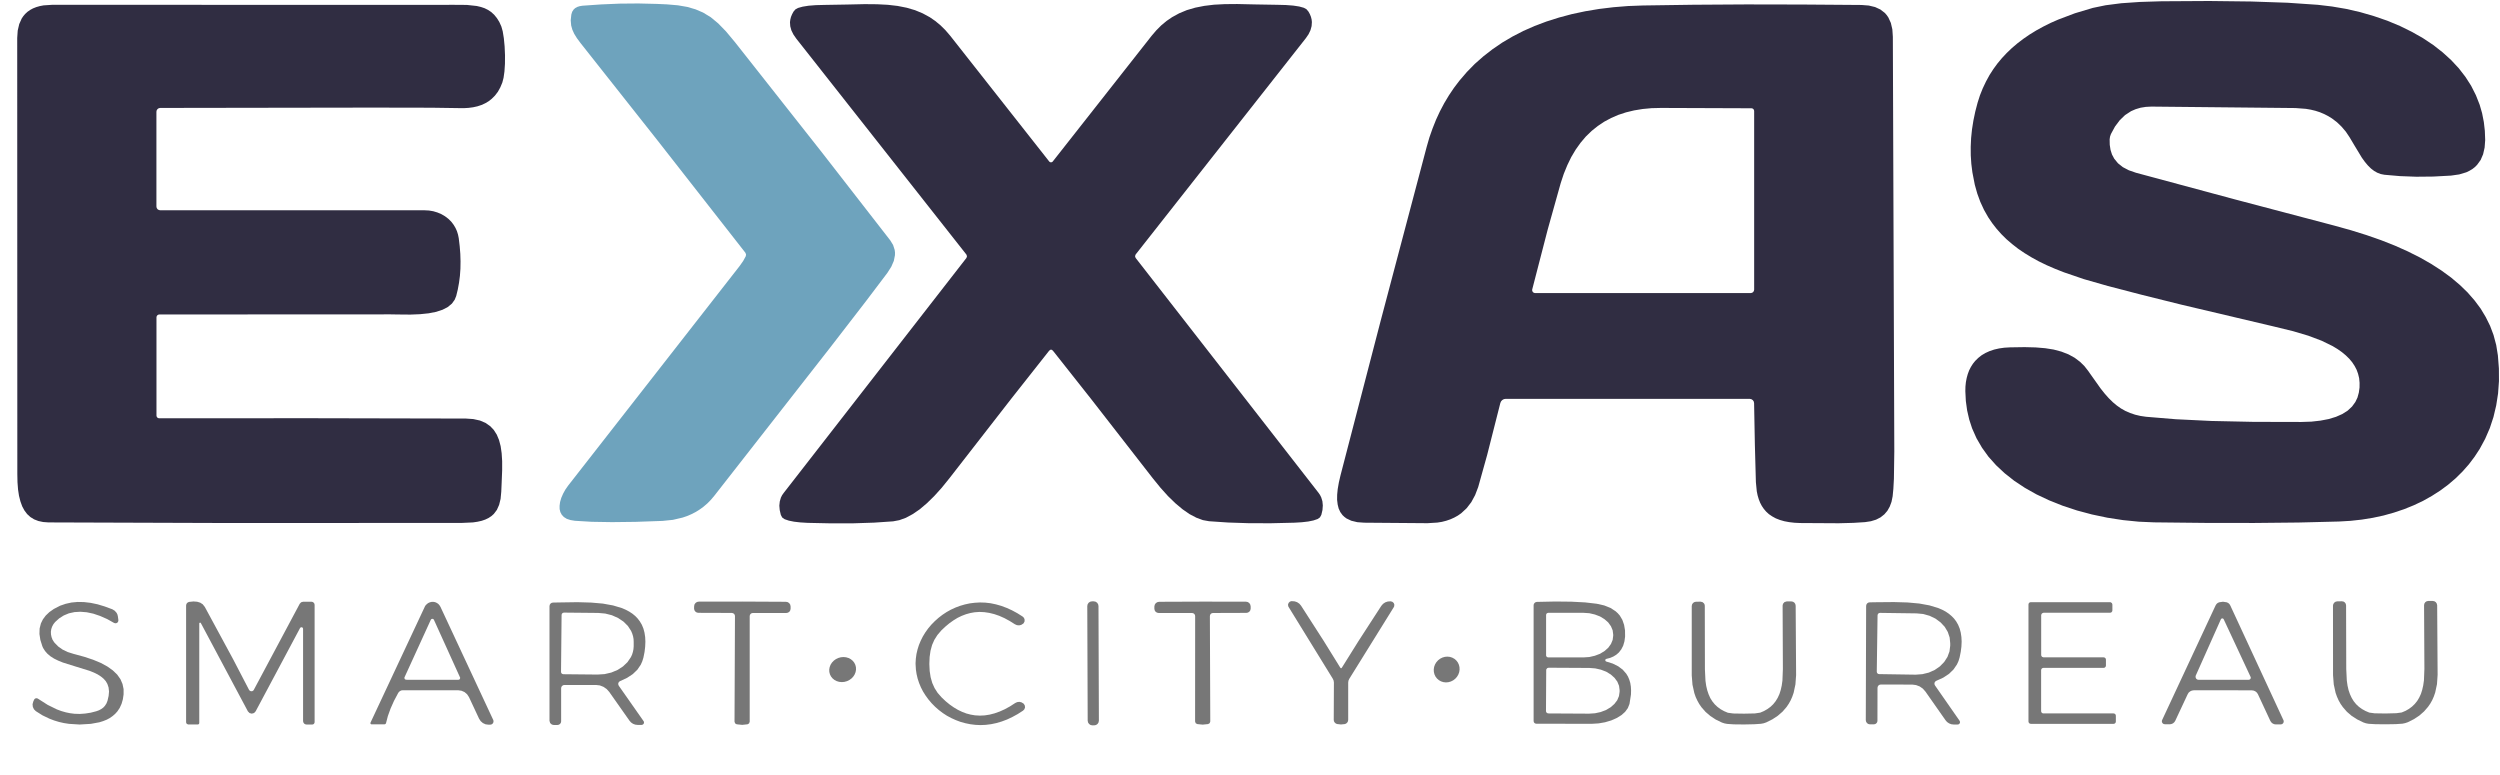 <svg xmlns="http://www.w3.org/2000/svg" width="1954" height="606" viewBox="0 0 1954 606" fill="none"><path d="M1648.89 108.883L1648.98 113.218L1649.59 117.158L1650.73 120.749L1652.48 124.032L1655.42 127.622L1659.22 130.644L1663.91 133.095L1669.47 135.022L1746.7 155.819L1824.55 176.353L1837.47 179.944L1849.55 183.709L1860.98 187.693L1871.84 191.984L1881.95 196.494L1891.45 201.266L1900.21 206.257L1908.35 211.511L1915.84 216.984L1922.62 222.72L1928.71 228.631L1934.1 234.804L1938.87 241.196L1942.85 247.808L1946.27 254.726L1948.94 261.819L1951.04 269.699L1952.35 277.799L1953.14 288.045L1953.19 297.896L1952.49 307.572L1951.04 316.854L1948.89 325.961L1946.05 334.586L1942.42 342.949L1938.17 350.83L1934.1 357.047L1929.63 362.958L1924.68 368.562L1919.3 373.86L1913.56 378.764L1907.43 383.317L1900.82 387.564L1893.9 391.461L1886.59 394.92L1879.02 397.985L1871.09 400.655L1862.95 402.932L1854.59 404.727L1845.96 406.128L1837.12 407.092L1828.14 407.617L1796.57 408.405L1761.98 408.755L1724.33 408.712L1683.66 408.274L1671.66 407.748L1659.36 406.522L1647.14 404.64L1635.06 402.1L1623.41 398.992L1612.16 395.27L1601.61 391.067L1591.67 386.382L1582.65 381.303L1574.33 375.787L1566.84 369.876L1560.14 363.615L1554.19 356.96L1549.15 349.954L1544.82 342.511L1541.4 334.805L1539.17 327.975L1537.51 320.795L1536.5 313.439L1536.11 305.777L1536.19 302.143L1536.54 298.684L1537.16 295.444L1537.99 292.423L1539.08 289.489L1540.44 286.819L1542.02 284.323L1543.81 282.09L1546.22 279.726L1548.89 277.624L1551.87 275.873L1555.15 274.384L1558.7 273.202L1562.55 272.326L1566.62 271.757L1570.96 271.495L1582.47 271.319L1591.05 271.538L1598.45 272.151L1605.11 273.202L1611.19 274.822L1616.71 276.968L1621.57 279.638L1625.86 282.878L1629.19 286.162L1632.21 290.015L1633.48 291.854L1641.84 303.632L1645.08 307.703L1648.19 311.206L1651.39 314.359L1654.54 316.985L1657.78 319.262L1661.28 321.232L1664.92 322.809L1668.81 324.122L1672.88 325.085L1677.31 325.742L1700.51 327.669L1728.45 329.026L1761.2 329.726L1798.67 329.814L1806.6 329.551L1813.65 328.763L1820.08 327.537L1825.82 325.786L1830.77 323.597L1834.97 320.926L1838.34 317.774L1840.93 314.227L1842.59 310.768L1843.68 306.784L1844.21 302.887L1844.25 299.209L1843.9 295.575L1843.07 292.16L1841.93 289.008L1840.4 286.074L1838.47 283.141L1836.2 280.426L1833.48 277.756L1830.42 275.216L1827.05 272.852L1823.15 270.488L1814.52 266.284L1804.19 262.388L1792.24 258.841L1776.96 255.12L1704.63 238.044L1674.2 230.47L1647.58 223.552L1628.75 218.167L1613.25 212.869L1606.25 210.11L1599.68 207.264L1593.55 204.287L1587.9 201.179L1582.43 197.851L1577.39 194.436L1572.62 190.714L1568.24 186.949L1564.26 183.009L1560.49 178.762L1557.12 174.427L1553.97 169.786L1550.69 164.007L1547.8 157.745L1545.43 151.266L1543.5 144.392L1541.62 134.716L1540.79 128.104L1540.35 121.449L1540.31 114.706L1540.62 107.92L1541.32 101.09L1542.41 94.216L1543.86 87.254L1545.69 80.249L1547.53 74.513L1549.72 69.04L1552.26 63.699L1555.06 58.576L1558 54.023L1561.15 49.688L1564.65 45.485L1568.42 41.457L1572.49 37.56L1576.82 33.882L1581.47 30.336L1586.37 26.965L1591.58 23.768L1597.01 20.791L1602.79 17.901L1608.79 15.274L1621.75 10.371L1635.8 6.168L1645.74 4.11L1657.95 2.534L1672.49 1.527L1689.26 1.001L1726.78 0.782L1759.66 1.176L1787.95 2.139L1811.63 3.759L1822.71 5.073L1833.74 6.956L1844.78 9.495L1855.5 12.604L1865.93 16.194L1875.82 20.31L1885.15 24.907L1893.86 29.854L1901.87 35.196L1909.14 40.888L1915.84 46.974L1921.79 53.366L1927 60.109L1931.43 67.026L1935.15 74.382L1938.12 81.913L1940.01 88.48L1941.36 95.354L1942.15 102.272L1942.42 109.496L1941.98 115.363L1940.79 120.573L1938.87 125.039L1936.11 128.848L1934.36 130.6L1932.34 132.176L1930.11 133.49L1927.66 134.672L1922.1 136.335L1915.66 137.255L1901.83 137.999L1888.56 138.131L1875.82 137.649L1863.69 136.598L1860.76 136.029L1858.04 134.978L1855.59 133.577L1853.18 131.738L1850.78 129.374L1848.46 126.616L1846.05 123.288L1840.09 113.437L1836.42 107.263L1833.48 102.885L1830.2 99.032L1826.61 95.573L1822.71 92.596L1819.73 90.757L1816.58 89.137L1813.25 87.736L1809.75 86.598L1806.12 85.722L1802.26 85.065L1794.16 84.452L1681.55 83.314L1677.22 83.533L1673.1 84.189L1669.25 85.328L1665.62 86.904L1660.93 89.969L1656.77 93.997L1653.09 98.901L1649.9 104.768L1649.2 106.782L1648.89 108.883Z" fill="#302D42"></path><path d="M122.255 87.342V161.38L122.474 162.562L123.13 163.525L124.137 164.138L125.276 164.357H331.802L335.261 164.532L338.632 165.101L341.872 166.065L344.981 167.378L347.827 169.042L350.41 171.012L352.686 173.245L354.613 175.784L356.014 178.149L357.152 180.688L357.984 183.359L358.553 186.161L359.298 192.378L359.779 198.464L359.955 204.331L359.867 210.067L359.473 215.627L358.772 221.013L357.809 226.267L356.583 231.302L355.401 234.235L353.212 237.3L350.059 239.927L345.944 242.072L340.909 243.736L335.086 244.875L328.343 245.575L320.725 245.882L310.742 245.794L305.401 245.706L124.532 245.794L123.656 245.969L122.955 246.451L122.474 247.151L122.299 248.027V324.867L122.474 325.655L122.911 326.312L123.568 326.749L124.356 326.925L243.535 326.881L364.114 327.143L369.893 327.537L375.104 328.676L379.438 330.515L383.203 333.142L385.962 336.075L388.282 339.709L390.034 343.913L391.303 348.729L392.091 354.202L392.485 360.419V367.556L392.091 377.451L391.785 384.412L391.26 389.929L390.121 394.57L388.37 398.51L385.962 401.706L384.035 403.414L381.846 404.859L379.307 406.085L376.505 407.048L373.221 407.792L369.674 408.318L361.049 408.712L179.917 408.799L37.928 408.318L33.725 408.011L30.003 407.223L26.632 405.91L23.742 404.115L21.203 401.794L19.101 398.992L17.35 395.752L15.949 391.855L14.854 387.521L14.11 382.617L13.672 376.925L13.541 370.401L13.453 29.723L13.847 23.9L15.029 18.821L16.956 14.487L18.226 12.604L19.67 10.896L21.466 9.233L23.523 7.788L25.8 6.562L28.34 5.555L31.098 4.767L34.075 4.198L40.73 3.76L347.476 3.804L353.168 3.76L364.902 3.847L372.608 4.679L375.935 5.467L378.781 6.431L381.408 7.744L383.86 9.364L386.225 11.509L388.37 14.136L390.253 17.157L391.873 20.748L392.923 24.469L393.799 29.855L394.412 36.247L394.718 43.165L394.675 49.864L394.281 55.862L393.58 60.809L392.617 64.531L391.041 68.296L389.158 71.712L386.881 74.689L384.298 77.272L381.89 79.155L379.219 80.731L376.329 82.044L373.177 83.095L369.806 83.84L366.215 84.321L362.363 84.54L358.291 84.496L337.231 84.19L291.39 84.102L125.232 84.365L124.094 84.584L123.13 85.24L122.474 86.204L122.255 87.342Z" fill="#302D42"></path><path d="M821.43 126.878L821.912 126.834L822.7 126.397L900.153 27.928L903.874 23.593L907.684 19.784L911.799 16.369L916.09 13.436L921.607 10.415L927.605 7.919L934.172 5.992L941.265 4.591L948.84 3.672L957.246 3.234L966.966 3.146L980.714 3.453L998.49 3.759L1005.15 3.935L1010.84 4.372L1015.43 5.073L1019.07 6.08L1021.13 7.218L1022.66 9.014L1023.8 11.071L1024.63 13.129L1025.15 15.187L1025.37 17.245L1025.15 20.397L1024.28 23.593L1022.75 26.79L1020.51 30.029L887.587 198.946L887.149 200.259L887.587 201.573L1030.58 385.2L1031.77 386.951L1032.68 388.79L1033.6 391.811L1033.91 395.095L1033.65 398.598L1032.77 402.363L1031.68 404.377L1029.8 405.69L1026.56 406.785L1022.48 407.617L1017.54 408.186L1011.76 408.536L993.28 408.974L975.985 408.93L959.917 408.405L945.031 407.398L940.171 406.522L935.092 404.64L929.75 401.838L924.321 398.072L918.673 393.344L912.894 387.739L907.027 381.216L900.941 373.729L852.604 311.6L823.05 274.209L822.087 273.377L821.474 273.333L820.905 273.377L819.942 274.209L790.432 311.6L742.095 373.772L736.009 381.303L730.142 387.783L724.406 393.387L718.758 398.16L713.285 401.881L707.988 404.727L702.909 406.566L698.049 407.486L683.163 408.493L667.094 409.018L649.8 409.062L631.323 408.668L625.544 408.318L620.596 407.748L616.524 406.916L613.284 405.822L611.402 404.508L610.307 402.494L609.432 398.729L609.125 395.226L609.475 391.943L610.351 388.922L611.27 387.083L612.496 385.331L755.361 201.616L755.799 200.303L755.361 198.989L622.348 30.161L620.115 26.921L618.538 23.725L617.663 20.529L617.444 17.376L617.706 15.318L618.232 13.217L619.064 11.203L620.158 9.145L621.691 7.35L623.749 6.211L627.383 5.204L632.024 4.46L637.672 4.022L644.327 3.847L662.147 3.541L675.851 3.234L685.571 3.322L693.977 3.759L701.552 4.635L708.644 6.036L715.212 7.963L721.21 10.458L726.771 13.479L731.018 16.413L735.133 19.828L738.986 23.637L742.708 27.972L820.204 126.397L820.992 126.834L821.43 126.878Z" fill="#302D42"></path><path d="M1367.54 311.732H1176.91L1175.46 311.95L1174.2 312.651L1173.23 313.702L1172.66 315.015L1162.37 355.559L1155.37 380.646L1152.96 386.951L1149.98 392.468L1146.35 397.197L1142.1 401.137L1139.47 402.976L1136.63 404.552L1133.61 405.91L1130.41 407.004L1127 407.88L1123.41 408.449L1115.66 408.93L1066.31 408.536L1060.88 408.142L1056.16 407.004L1052.39 405.209L1050.77 403.983L1049.32 402.626L1047.57 400.218L1046.3 397.459L1045.52 394.351L1045.08 390.673L1045.12 386.689L1045.56 382.223L1046.44 377.144L1047.75 371.496L1079.14 250.698L1115.13 114.663L1117.23 107.395L1119.68 100.433L1122.4 93.603L1125.42 87.079L1128.79 80.687L1132.43 74.601L1136.41 68.69L1140.66 63.086L1146.48 56.3L1152.65 49.995L1159.4 44.04L1166.49 38.523L1174.11 33.313L1182.12 28.585L1190.61 24.206L1199.46 20.31L1208.74 16.807L1218.55 13.698L1228.57 11.028L1239.08 8.795L1249.85 7L1261.06 5.642L1272.44 4.723L1284.14 4.285L1323.36 3.716L1364.96 3.453L1408.79 3.541L1454.98 3.891L1460.63 4.329L1465.57 5.511L1469.73 7.437L1473.19 10.108L1474.64 11.772L1475.91 13.611L1477.88 17.902L1479.06 22.937L1479.45 28.76L1480.59 352.757L1480.28 374.254L1479.85 382.091L1479.28 387.958L1478.4 392.249L1477 396.014L1475.16 399.254L1472.8 402.013L1469.82 404.377L1466.32 406.172L1462.29 407.398L1457.69 408.099L1448.67 408.668L1437.2 408.974L1406.95 408.799L1402.53 408.58L1398.41 408.099L1394.64 407.398L1391.14 406.391L1387.99 405.165L1385.19 403.633L1382.6 401.881L1380.37 399.824L1378.62 397.766L1377.04 395.445L1375.73 392.95L1374.64 390.191L1373.76 387.214L1373.1 384.018L1372.4 376.837L1371.61 347.765L1371 315.147L1370.74 313.833L1369.99 312.739L1368.86 311.994L1367.54 311.732ZM1199.81 229.069H1368.37L1369.38 228.85L1370.26 228.281L1370.83 227.405L1371.05 226.398V86.729L1370.87 85.941L1370.43 85.24L1369.78 84.803L1368.99 84.627L1298.19 84.365L1290.88 84.54L1283.87 85.197L1277.22 86.291L1270.87 87.824L1264.87 89.794L1259.22 92.246L1253.84 95.135L1248.85 98.463L1243.99 102.36L1239.48 106.738L1235.36 111.598L1231.55 116.94L1228.09 122.763L1225.03 129.068L1222.27 135.81L1219.86 143.078L1209.66 179.506L1197.58 226.223L1197.53 226.529L1197.62 227.449L1198.1 228.281L1198.85 228.85L1199.81 229.069Z" fill="#302D42"></path><path d="M582.899 200.259L583.118 198.858L582.593 197.545L513.984 109.847L453.782 33.708L450.892 29.811L448.791 26.396L447.346 23.2L446.426 19.916L446.076 15.844L446.558 11.334L447.215 9.189L448.353 7.438L449.623 6.299L451.199 5.424L453.125 4.811L455.314 4.46L469.851 3.453L484.387 2.84L498.923 2.709L513.415 3.059L521.252 3.41L529.877 4.154L537.233 5.424L543.669 7.306L549.492 9.802L555.491 13.436L561.358 18.296L567.487 24.601L574.493 33.007L642.576 119.348L695.86 187.912L698.049 191.503L699.275 195.312L699.538 197.37L699.494 199.471L698.619 203.893L696.648 208.447L693.583 213.263L676.727 235.549L648.574 272.02L558.249 387.565L555.622 390.673L552.82 393.519L549.799 396.102L546.646 398.379L543.582 400.262L540.342 401.925L536.97 403.37L533.468 404.552L525.981 406.304L517.881 407.136L496.821 407.88L478.388 408.099L462.539 407.836L449.36 407.048L445.901 406.479L443.055 405.559L440.735 404.115L439.071 402.319L437.976 400.262L437.407 397.941L437.363 395.358L437.757 392.381L438.677 389.184L440.122 385.857L441.917 382.617L444.062 379.552L577.995 208.053L580.841 204.025L582.899 200.259Z" fill="#6EA3BD"></path><path d="M155.75 487.214V565.236L155.444 565.937L154.743 566.243H147.037L145.942 565.761L145.461 564.667V473.247L145.636 472.284L146.118 471.408L146.906 470.795L147.825 470.445L151.197 470.095L154.086 470.314L156.538 471.058L158.465 472.328L160.085 474.386L182.195 515.235L194.63 539.141L195.243 539.885L196.162 540.279L197.125 540.236L197.957 539.754L198.351 539.229L234.254 471.934L235.348 470.752L236.88 470.314H243.448L244.367 470.489L245.199 471.058L245.725 471.846L245.9 472.809V564.404L245.768 565.105L245.374 565.718L244.762 566.155L244.061 566.287H239.507L238.501 566.068L237.669 565.499L237.099 564.623L236.88 563.616V491.461L236.705 490.804L236.224 490.366L235.611 490.235L234.954 490.41L234.516 490.892L199.796 555.998L198.526 557.311L196.775 557.793L195.024 557.311L193.754 555.998L156.932 486.908L156.407 486.601L155.838 486.908L155.75 487.214Z" fill="#777777"></path><path d="M289.551 564.886L332.283 473.641L332.984 472.766L334.166 471.715L334.735 471.321L336.005 470.752L337.362 470.445L338.763 470.401L340.121 470.664L341.39 471.233L342.572 472.021L343.492 473.072L344.236 474.254L385.524 562.74L385.699 563.266V564.404L385.174 565.455L384.298 566.155L383.16 566.418H381.802L379.526 566.112L377.424 565.149L375.716 563.66L374.447 561.733L366.566 544.877L365.121 542.688L363.107 540.936L360.699 539.885L358.072 539.491H314.814L313.763 539.623L312.756 540.061L311.924 540.717L311.267 541.549L307.94 547.81L305.269 553.809L303.167 559.632L301.723 565.192L301.285 565.893L300.54 566.155H290.339L290.164 566.112L289.551 565.674V564.886ZM316.171 529.378L316.04 529.903L316.434 530.91L317.397 531.304L358.334 531.348L359.341 530.91L359.692 529.859L359.56 529.465L339.157 484.456L338.676 483.843L337.931 483.668L337.187 483.843L336.706 484.456L316.171 529.378Z" fill="#777777"></path><path d="M483.64 535.989L503.036 563.66L503.299 564.185L503.343 565.017L502.993 565.849L502.336 566.374L501.504 566.593H498.395L496.513 566.374L494.761 565.718L493.185 564.623L491.959 563.222L476.154 540.761L474.139 538.528L471.644 536.821L468.842 535.726L465.864 535.376H441.171L440.164 535.551L439.332 536.12L438.763 536.952L438.587 537.959V563.835L438.368 564.886L437.755 565.805L436.836 566.418L435.785 566.637H432.72L431.363 566.331L430.006 565.149L429.48 563.397V473.729L429.699 472.678L430.269 471.802L431.144 471.189L432.195 470.971L436.749 470.883L451.328 470.664L462.011 470.971L471.162 471.759L479.131 473.204L486.048 475.261L489.07 476.575L491.872 478.063L494.324 479.683L496.556 481.522L498.439 483.493L500.103 485.682L501.679 488.353L502.905 491.33L503.737 494.482L504.262 497.941L504.438 501.575L504.262 505.472L503.781 509.588L502.905 513.966L502.029 516.812L500.847 519.482L498.177 523.423L494.586 526.882L490.12 529.815L484.735 532.311L484.472 532.442L483.684 533.099L483.246 534.019V535.026L483.64 535.989ZM438.938 480.559L438.5 525.131L438.631 525.831L438.981 526.4L439.594 526.794L440.251 526.969L467.09 527.232L472.563 526.882L477.817 525.656L482.677 523.642L486.924 520.884L490.427 517.556L493.054 513.703L494.017 511.689L494.674 509.544L495.112 507.398L495.287 505.209V501.706L495.199 499.517L494.805 497.328L494.148 495.183L493.273 493.125L490.733 489.228L487.274 485.813L483.071 483.011L478.255 480.866L473.045 479.552L467.616 479.071L440.777 478.808L439.901 479.027L439.2 479.683L438.938 480.559Z" fill="#777777"></path><path d="M580.229 470.183L614.205 470.358L615.65 470.62L616.832 471.409L617.664 472.634L617.927 474.036V475.787L617.664 477.057L616.964 478.151L615.869 478.852L614.599 479.114H588.417L587.498 479.289L586.666 479.815L586.14 480.647L585.965 481.566V564.098L585.484 565.411L584.258 566.112L580.098 566.55L575.807 566.112L574.581 565.411L574.1 564.054L574.45 481.522L574.275 480.603L573.75 479.815L572.961 479.289L571.998 479.071L545.816 478.983L544.546 478.72L543.452 477.976L542.751 476.925L542.488 475.656L542.532 473.904L542.795 472.459L543.627 471.277L544.809 470.489L546.254 470.226L580.229 470.183Z" fill="#777777"></path><path d="M858.89 563.251L858.615 564.659L857.821 565.855L856.631 566.657L855.224 566.942L853.823 566.947L852.415 566.672L851.219 565.878L850.418 564.688L850.133 563.281L849.82 473.702L850.095 472.293L850.889 471.097L852.079 470.296L853.485 470.011L854.886 470.006L856.295 470.281L857.491 471.074L858.292 472.264L858.577 473.671L858.89 563.251Z" fill="#777777"></path><path d="M939.995 566.375L935.792 565.937L934.566 565.28L934.084 563.923L934.128 481.567L933.997 480.691L933.515 479.946L932.815 479.377L931.939 479.158L931.72 479.115H905.581L904.312 478.852L903.217 478.151L902.517 477.057L902.254 475.787V474.036L902.56 472.635L903.348 471.452L904.531 470.664L905.976 470.358L939.864 470.227L973.796 470.27L975.197 470.533L976.423 471.321L977.211 472.547L977.517 473.948V475.699L977.255 476.969L976.554 478.02L975.46 478.764L974.19 479.027L948.095 479.115L947.132 479.29L946.344 479.815L945.818 480.603L945.643 481.567L945.95 563.923L945.468 565.236L944.242 565.937L939.995 566.375Z" fill="#777777"></path><path d="M1048.19 522.241H1048.27L1048.54 522.197L1048.97 521.584L1061.89 500.918L1079.62 473.554L1080.98 471.978L1082.73 470.795L1084.7 470.139L1086.8 470.007H1087.07L1088.33 470.401L1089.34 471.321L1089.82 472.547L1089.69 473.904L1089.39 474.561L1054.58 530.603L1053.96 532.004L1053.75 533.493V562.653L1053.57 563.747L1053 564.754L1052.17 565.499L1051.16 565.937L1048.1 566.243L1045.03 565.893L1044.03 565.455L1043.19 564.711L1042.62 563.747L1042.45 562.609L1042.58 533.449L1042.36 531.961L1041.75 530.559L1007.16 474.386L1006.85 473.729L1006.72 472.415L1007.25 471.146L1008.21 470.226L1009.48 469.832L1009.74 469.876L1011.85 470.007L1013.82 470.664L1015.57 471.846L1016.92 473.422L1034.57 500.874L1047.4 521.584L1047.84 522.197L1048.1 522.241H1048.19Z" fill="#777777"></path><path d="M1255.5 517.074L1260.53 518.651L1264.82 520.796L1268.33 523.423L1271.09 526.575L1272.44 528.808L1273.45 531.216L1274.24 533.843L1274.68 536.646L1274.85 539.623L1274.76 542.863L1273.67 549.868L1273.54 550.394L1272.31 553.458L1270.17 556.392L1267.32 558.931L1263.69 561.164L1259.35 563.091L1254.45 564.536L1249.41 565.411L1244.33 565.718L1200.81 565.674L1199.98 565.499L1199.28 565.061L1198.84 564.36L1198.67 563.572V473.116L1198.84 472.109L1199.41 471.277L1200.24 470.664L1201.25 470.445L1215.57 470.139L1228.09 470.27L1238.95 470.839L1248.01 471.89L1253.84 473.204L1258.78 475.174L1262.81 477.801L1264.52 479.377L1266.01 481.085L1268.02 484.456L1269.38 488.353L1270.12 492.687L1270.17 497.547L1269.68 501.225L1268.72 504.552L1267.23 507.486L1265.26 510.025L1263.29 511.733L1261.02 513.134L1258.43 514.229L1255.54 514.973L1255.02 515.235L1254.71 515.717V516.286L1255.02 516.812L1255.5 517.074ZM1208.43 480.559V512.258L1208.48 512.652L1209.04 513.528L1210.01 513.834H1237.72L1242.23 513.528L1246.57 512.521L1250.6 510.989L1254.1 508.843L1256.99 506.304L1259.13 503.327L1260.45 500.174L1260.88 496.847V495.971L1260.45 492.643L1259.13 489.491L1256.99 486.514L1254.1 483.974L1250.6 481.829L1246.57 480.296L1242.23 479.289L1237.72 478.983H1210.01L1209 479.333L1208.48 480.253L1208.43 480.559ZM1208.52 523.729L1208.34 555.779L1208.48 556.479L1208.87 557.049L1209.48 557.443L1210.18 557.618L1242.06 557.793L1246.7 557.486L1251.12 556.523L1255.24 554.947L1258.87 552.802L1261.8 550.218L1264.04 547.285L1265.39 544.045L1265.88 540.674V539.36L1265.44 536.033L1264.12 532.793L1261.93 529.815L1259 527.188L1255.41 524.999L1251.3 523.423L1246.87 522.416L1242.23 522.066L1210.36 521.891L1209.26 522.241L1208.56 523.248L1208.52 523.729Z" fill="#777777"></path><path d="M1363.16 557.793L1371.61 557.618L1375.77 557.005L1378.75 555.736L1381.42 554.203L1383.87 552.408L1385.97 550.394L1387.86 548.03L1389.43 545.447L1390.79 542.513L1391.8 539.361L1392.59 535.902L1393.15 531.918L1393.5 522.942L1393.29 473.292L1393.59 471.934L1394.77 470.577L1396.53 470.052H1400.07L1401.39 470.314L1402.48 471.015L1403.22 472.11L1403.49 473.423L1403.84 527.627L1403.31 534.895L1401.91 541.462L1400.86 544.483L1399.59 547.373L1398.1 550.044L1396.39 552.583L1393.24 556.217L1389.56 559.414L1385.32 562.216L1380.5 564.624L1378.44 565.324L1376.34 565.718L1371.18 566.069L1363.16 566.244L1355.19 566.156L1349.98 565.806L1347.88 565.412L1345.87 564.755L1341.01 562.391L1336.76 559.589L1333.04 556.392L1329.89 552.802L1328.14 550.263L1326.65 547.592L1325.33 544.746L1324.28 541.681L1322.84 535.158L1322.27 527.89V473.686L1322.53 472.372L1323.28 471.278L1324.37 470.577L1325.64 470.314L1329.19 470.271L1330.68 470.621L1331.86 471.628L1332.3 472.504L1332.47 473.511L1332.56 523.161L1333 532.136L1333.57 536.077L1334.4 539.58L1335.45 542.688L1336.76 545.622L1338.38 548.205L1340.31 550.569L1342.41 552.54L1344.86 554.335L1347.53 555.823L1350.51 557.093L1354.71 557.662L1363.16 557.793Z" fill="#777777"></path><path d="M1646 515.586V520.227L1645.83 520.971L1645.17 521.759L1644.21 522.022H1597.14L1596.44 522.153L1595.87 522.547L1595.48 523.117L1595.34 523.817V555.823L1595.48 556.523L1595.87 557.092L1596.44 557.486L1597.14 557.618H1651.96L1652.66 557.749L1653.23 558.143L1653.62 558.712L1653.75 559.413V563.966L1653.62 564.667L1653.23 565.236L1652.66 565.63L1651.96 565.761H1587.24L1586.24 565.455L1585.67 564.798L1585.45 563.966V472.459L1585.58 471.759L1585.97 471.189L1586.54 470.795L1587.24 470.664H1649.24L1649.77 470.752L1650.69 471.408L1651.04 472.459V477.144L1650.86 477.888L1650.2 478.676L1649.24 478.939H1597.18L1596 479.421L1595.39 480.559V480.734V511.996V512.258L1596 513.353L1597.18 513.791H1644.21L1644.91 513.922L1645.48 514.316L1645.87 514.885L1646 515.586Z" fill="#777777"></path><path d="M1737.38 539.492L1714.61 539.536L1713.17 539.755L1711.85 540.368L1710.71 541.287L1709.93 542.513L1700.16 563.398L1699.42 564.492L1698.41 565.368L1697.19 565.893L1695.87 566.112L1692.02 566.069L1691.01 565.85L1690.18 565.193L1689.74 564.273V563.266L1689.92 562.785L1731.73 473.16L1732.47 472.022L1733.35 471.278L1734.49 470.752L1737.47 470.314L1740.4 470.752L1741.54 471.278L1742.41 472.022L1743.16 473.16L1784.75 562.916L1784.93 563.398V564.405L1784.45 565.324L1783.66 565.981L1782.65 566.2H1778.8L1777.48 566.025L1776.26 565.456L1775.25 564.58L1774.51 563.485L1764.79 542.601L1764 541.375L1762.86 540.411L1761.55 539.799L1760.1 539.58L1737.38 539.492ZM1759.05 529.028L1738.04 484.019L1737.6 483.493L1736.94 483.318L1736.28 483.493L1735.85 484.019L1716.23 527.977L1716.06 528.459L1716.1 529.509L1716.54 530.473L1717.37 531.129L1718.42 531.348H1757.56L1758.26 531.173L1758.83 530.735L1759.18 530.079V529.378L1759.05 529.028Z" fill="#777777"></path><path d="M1864.53 566.112L1856.56 566.025L1851.3 565.718L1849.2 565.324L1847.14 564.624L1842.33 562.259L1838.04 559.501L1834.32 556.305L1831.16 552.671L1829.41 550.175L1827.88 547.46L1826.61 544.615L1825.51 541.55L1824.07 534.982L1823.5 527.714L1823.46 473.379L1823.72 472.109L1824.46 471.015L1825.56 470.27L1826.87 470.008L1830.42 469.964L1831.69 470.183L1832.74 470.883L1833.44 471.934L1833.7 473.204L1833.83 522.942L1834.27 531.961L1834.84 535.945L1835.63 539.404L1836.72 542.557L1838.08 545.49L1839.66 548.073L1841.58 550.438L1843.73 552.452L1846.18 554.203L1848.85 555.692L1851.83 556.961L1856.03 557.531L1864.48 557.662L1872.98 557.443L1877.14 556.874L1880.16 555.604L1882.83 554.072L1885.24 552.277L1887.34 550.262L1889.26 547.898L1890.84 545.271L1892.2 542.338L1893.2 539.185L1893.99 535.683L1894.56 531.742L1894.91 522.723L1894.65 472.941L1894.91 471.715L1895.61 470.664L1896.66 469.964L1897.89 469.701H1901.44L1902.75 469.964L1903.84 470.664L1904.59 471.803L1904.89 473.073L1905.24 527.408L1904.76 534.676L1903.36 541.243L1902.31 544.308L1901.04 547.198L1899.55 549.868L1897.8 552.408L1894.65 556.042L1890.97 559.282L1886.72 562.084L1881.91 564.492L1879.85 565.193L1877.75 565.63L1872.54 565.981L1864.53 566.112Z" fill="#777777"></path><path d="M29.696 546.103L37.315 550.963L44.451 554.466L47.866 555.735L51.369 556.742L54.74 557.443L58.199 557.881L62.358 558.012L66.606 557.706L70.853 557.049L75.275 555.91L77.332 555.166L79.127 554.203L80.704 553.065L81.974 551.707L83.199 549.825L84.031 547.723L84.907 543.87L85.213 540.499L84.863 537.346L83.944 534.588L82.674 532.399L81.01 530.516L78.953 528.809L76.369 527.145L73.436 525.7L69.933 524.299L59.863 521.19L49.224 517.863L45.458 516.33L42.262 514.754L39.372 512.915L37.096 510.989L35.213 508.843L33.681 506.435L33.068 505.034L31.535 500.131L30.834 495.533L30.966 491.243L31.973 487.258L33.549 484.062L35.738 481.129L38.584 478.414L42.087 475.962L46.99 473.423L51.325 471.934L55.879 470.927L60.607 470.489L65.642 470.577L70.853 471.19L76.282 472.328L81.93 474.036L87.841 476.225L89.679 477.363L91.124 478.983L91.781 480.297L92.131 481.741L92.525 484.631L92.481 485.419L92.044 486.382L91.168 486.996L90.117 487.171L89.11 486.864L83.725 483.843L78.252 481.435L72.954 479.64L67.788 478.545L62.84 478.151L58.243 478.414L53.821 479.377L49.836 481.041L46.246 483.318L43.094 486.164L41.78 487.827L40.773 489.666L40.073 491.68L39.766 493.782L39.854 495.884L40.292 497.985L41.036 499.955L42.174 501.75L42.7 502.451L45.502 505.297L48.917 507.705L52.901 509.631L57.498 511.076L65.861 513.353L72.735 515.63L78.734 518.125L83.9 520.928L88.147 523.949L91.606 527.276L94.145 530.866L95.765 534.632L96.597 538.616V542.732L96.028 546.585L95.021 550.087L93.576 553.283L91.693 556.086L89.986 557.968L88.016 559.676L85.826 561.208L83.374 562.522L80.616 563.616L77.683 564.536L70.984 565.762L62.271 566.287L53.952 565.762L49.968 565.149L46.115 564.273L42.349 563.135L38.672 561.734L33.199 559.107L27.989 555.823L26.544 554.378L25.668 552.495L25.449 550.438L25.975 548.424L26.631 546.935L26.719 546.76L27.288 546.103L28.076 545.753H28.908L29.696 546.103Z" fill="#777777"></path><path d="M726.376 518.958L726.639 524.475L727.383 529.334L728.653 533.8L730.448 537.785L732.856 541.55L735.965 545.096L739.073 548.03L742.27 550.657L745.466 552.89L748.706 554.816L751.989 556.393L755.317 557.662L758.688 558.538L762.06 559.107L765.825 559.326L769.634 559.151L773.531 558.538L777.428 557.531L781.368 556.13L785.352 554.335L789.424 552.102L793.496 549.475L795.028 548.774L796.736 548.555L798.4 548.949L799.845 549.825L799.976 549.913L800.282 550.219L801.027 551.533L801.158 552.978L800.633 554.378L799.626 555.429L795.466 558.1L791.307 560.377L787.147 562.347L782.944 563.923L778.785 565.149L774.625 566.025L770.466 566.55L766.307 566.725L762.41 566.55L758.469 566.069L754.573 565.281L750.632 564.186L747.042 562.829L743.539 561.253L740.124 559.414L736.884 557.312L733.776 554.948L730.886 552.408L728.171 549.65L725.676 546.716L723.443 543.652L721.429 540.455L719.765 537.216L718.364 533.844L717.225 530.385L716.394 526.839L715.868 523.336L715.649 519.746L715.605 519.002V518.301L715.824 514.711L716.306 511.208L717.138 507.618L718.232 504.159L719.633 500.788L721.253 497.548L723.224 494.308L725.413 491.243L727.909 488.266L730.623 485.507L733.513 482.924L736.578 480.56L739.818 478.415L743.189 476.532L746.692 474.912L750.282 473.555L754.179 472.416L758.075 471.584L762.016 471.103L765.912 470.884L770.072 471.015L774.275 471.497L778.434 472.372L782.594 473.555L786.797 475.131L790.957 477.013L795.16 479.29L799.319 481.917L800.37 482.968L800.851 484.369L800.764 485.814L800.063 487.127L799.713 487.434L799.582 487.521L798.137 488.441L796.517 488.791L794.81 488.616L793.233 487.915L789.118 485.332L785.09 483.143L781.061 481.348L777.121 479.991L773.181 479.027L769.328 478.458L765.518 478.283L761.753 478.546L758.338 479.159L755.01 480.078L751.683 481.348L748.399 482.924L745.203 484.894L742.007 487.171L738.854 489.798L735.746 492.732L732.681 496.322L730.273 500.131L728.521 504.115L727.296 508.581L726.595 513.485L726.376 518.958Z" fill="#777777"></path><path d="M1513.47 532.093L1513.21 532.224L1512.42 532.881L1511.98 533.8V534.807L1512.38 535.727L1531.64 563.398L1531.86 563.879L1531.95 564.755L1531.6 565.543L1530.94 566.112L1530.11 566.287H1527L1525.12 566.069L1523.37 565.368L1521.83 564.317L1520.61 562.916L1504.89 540.499L1502.88 538.222L1500.42 536.515L1497.62 535.464L1494.64 535.07L1470.04 535.026L1469.08 535.201L1468.2 535.77L1467.67 536.602L1467.46 537.566L1467.41 563.398L1467.24 564.317L1466.75 565.149L1465.79 565.893L1464.61 566.156H1461.54L1460.32 565.893L1459.27 565.193L1458.57 564.142L1458.3 562.916L1458.57 473.554L1458.79 472.504L1459.36 471.628L1460.23 471.015L1461.28 470.796L1465.79 470.708L1480.33 470.577L1490.97 470.884L1500.12 471.716L1508.04 473.16L1514.96 475.262L1517.94 476.532L1520.74 478.02L1523.19 479.684L1525.38 481.523L1527.26 483.449L1528.93 485.639L1530.46 488.309L1531.69 491.287L1532.52 494.439L1533.04 497.898L1533.22 501.488L1533.04 505.385L1532.52 509.457L1531.64 513.835L1530.77 516.681L1529.54 519.352L1526.87 523.248L1523.32 526.707L1518.86 529.641L1513.47 532.093ZM1467.5 480.91L1466.89 524.956L1467.02 525.7L1467.41 526.313L1468.07 526.751L1468.77 526.882L1497.32 527.32L1502.53 526.926L1507.56 525.7L1512.16 523.643L1516.23 520.84L1519.6 517.382L1522.14 513.441L1523.72 509.15L1524.29 504.641V502.802L1523.85 498.292L1522.4 493.957L1520 489.929L1516.71 486.427L1512.73 483.493L1508.17 481.304L1503.18 479.903L1498.02 479.421L1469.47 479.027L1468.73 479.159L1468.07 479.553L1467.67 480.166L1467.5 480.91Z" fill="#777777"></path><path d="M668.53 519.643L668.997 521.483L669.065 523.395L668.73 525.304L668.006 527.137L666.921 528.825L665.515 530.302L663.844 531.51L661.971 532.405L659.969 532.952L657.914 533.128L655.886 532.929L653.961 532.361L652.215 531.446L650.714 530.219L649.516 528.728L648.668 527.029L648.201 525.189L648.133 523.277L648.468 521.368L649.191 519.535L650.277 517.847L651.682 516.371L653.353 515.162L655.226 514.267L657.228 513.72L659.283 513.544L661.312 513.744L663.236 514.311L664.982 515.226L666.483 516.453L667.681 517.945L668.53 519.643Z" fill="#777777"></path><path d="M1138.28 516.258L1139.45 517.801L1140.27 519.555L1140.73 521.453L1140.81 523.421L1140.5 525.385L1139.81 527.268L1138.77 528.998L1137.42 530.509L1135.82 531.742L1134.01 532.651L1132.09 533.2L1130.11 533.368L1128.15 533.15L1126.29 532.552L1124.6 531.599L1123.15 530.326L1121.98 528.783L1121.16 527.029L1120.7 525.131L1120.62 523.163L1120.93 521.2L1121.62 519.317L1122.66 517.587L1124.01 516.076L1125.62 514.842L1127.42 513.933L1129.35 513.384L1131.33 513.216L1133.28 513.434L1135.14 514.032L1136.83 514.986L1138.28 516.258Z" fill="#777777"></path></svg>
